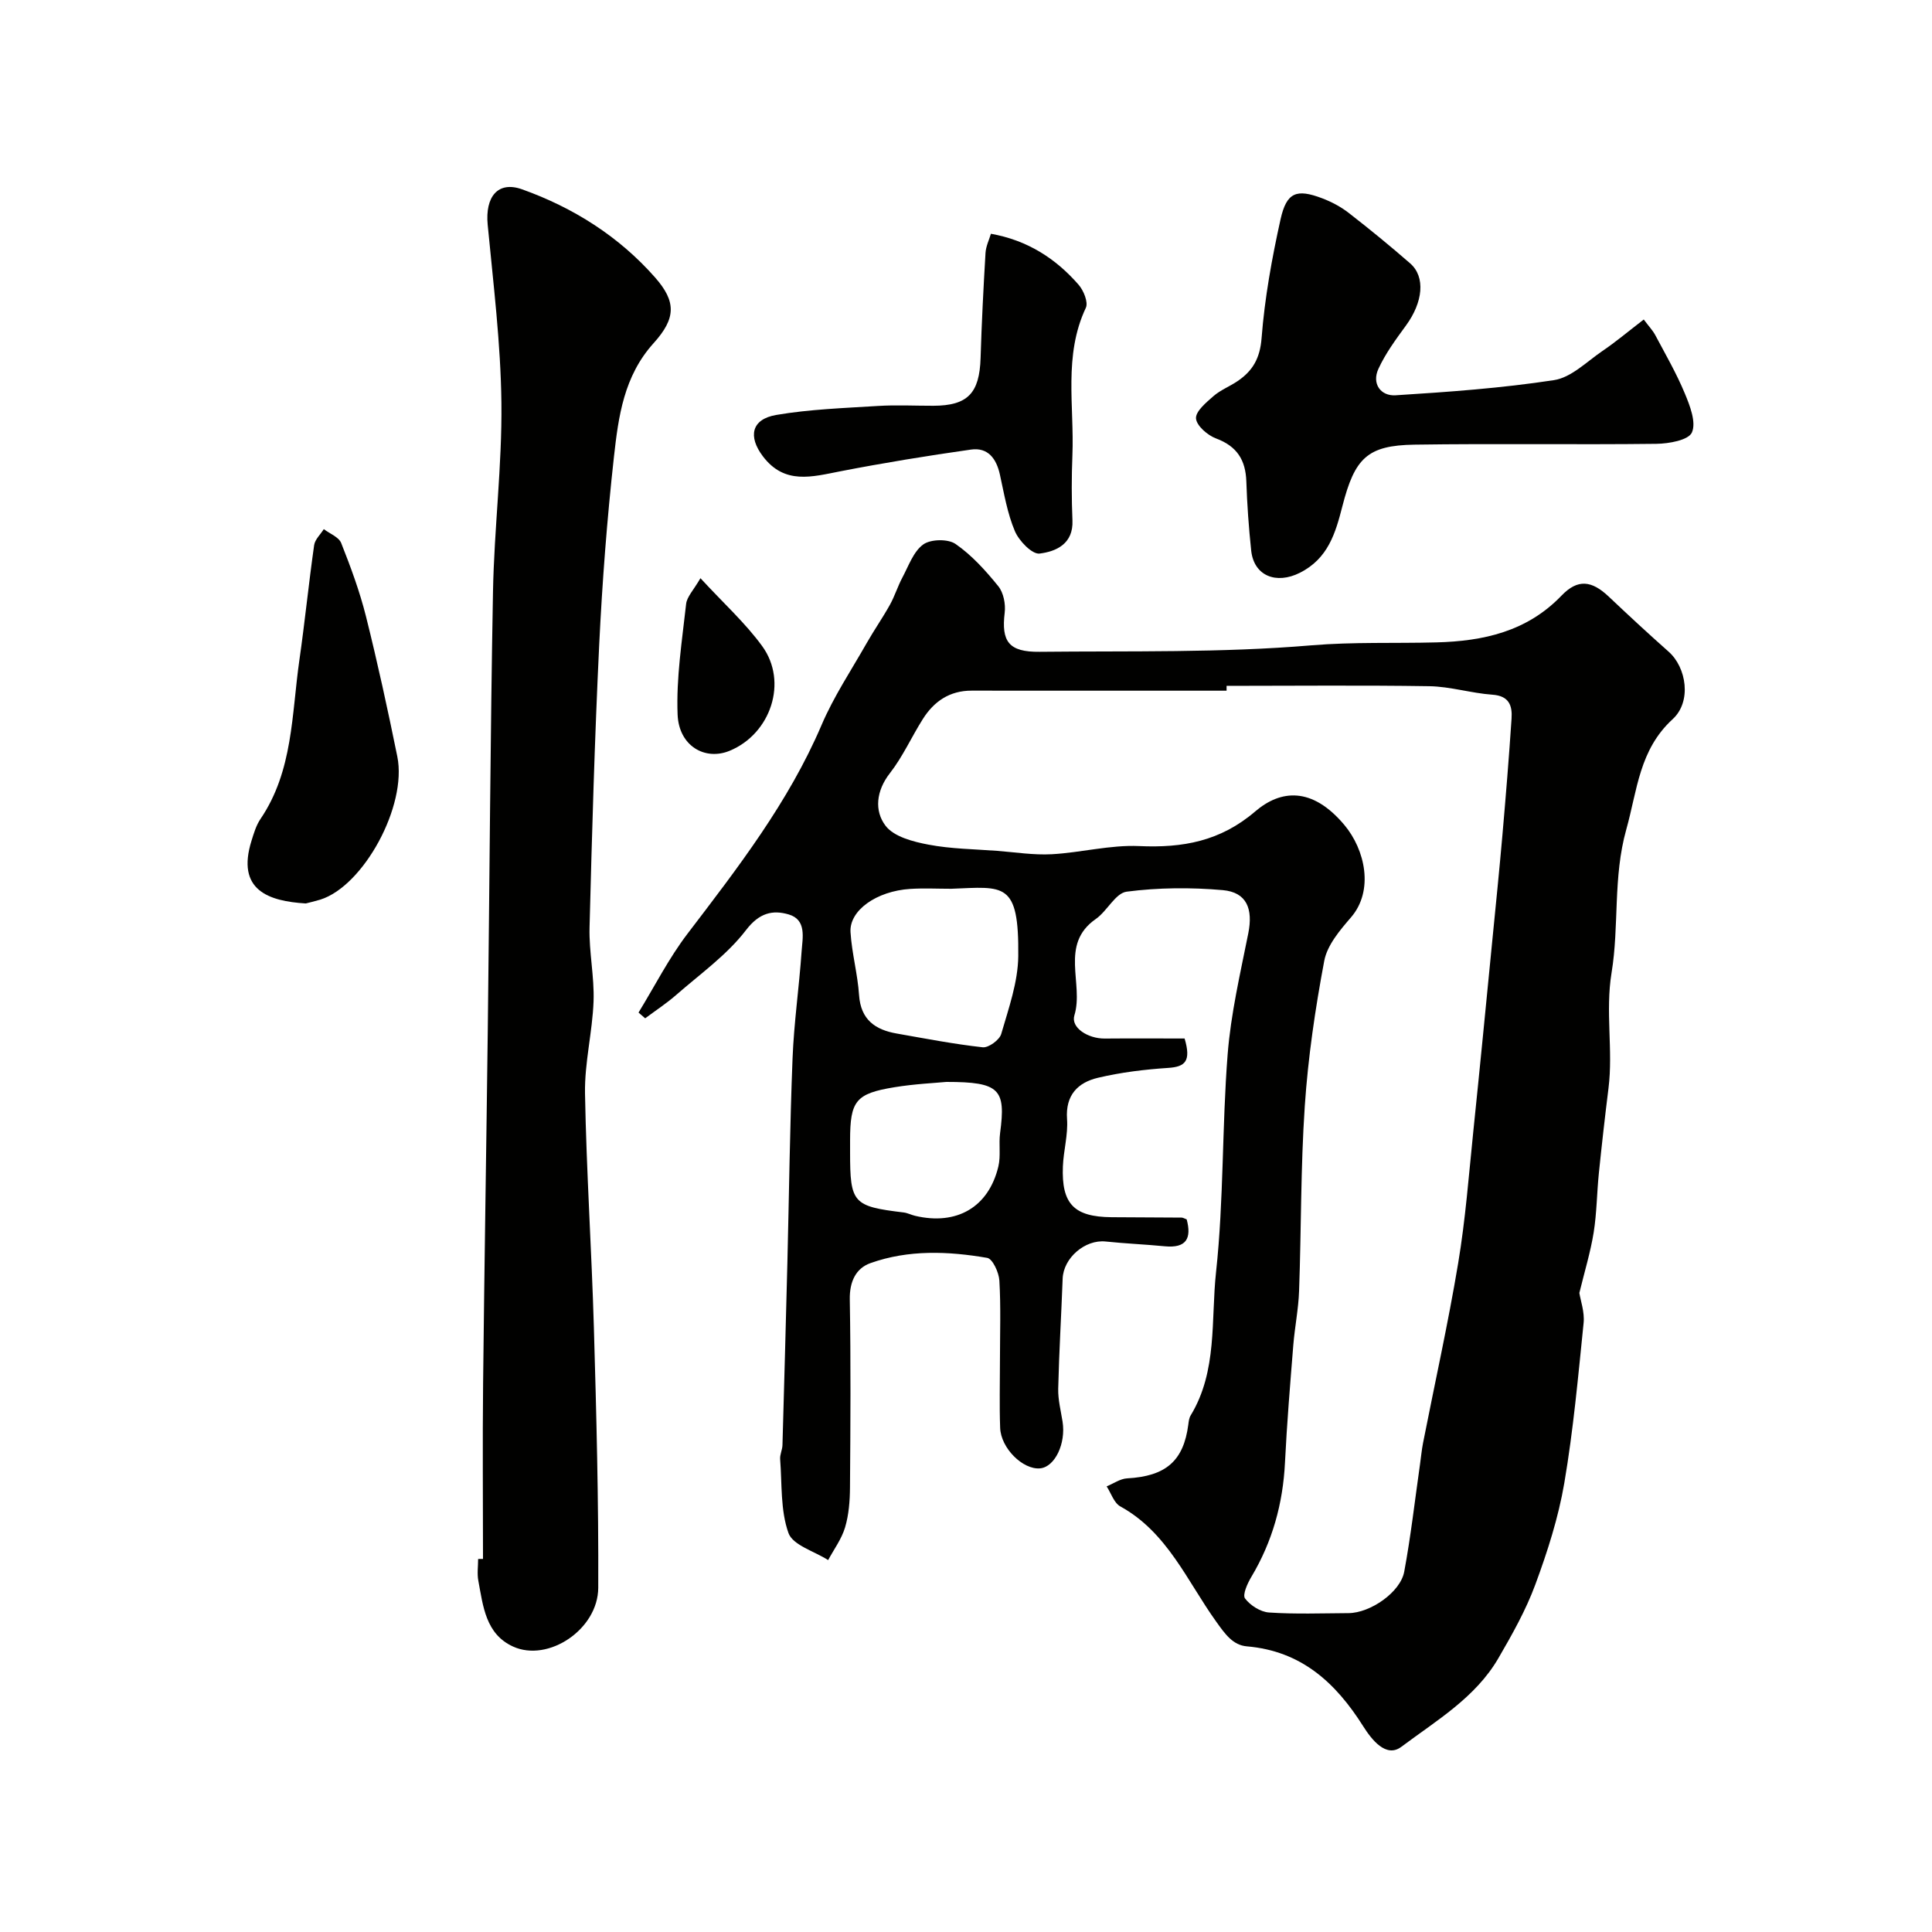 <svg enable-background="new 0 0 400 400" viewBox="0 0 400 400" xmlns="http://www.w3.org/2000/svg"><g fill="#010100"><path d="m132.2 209.64c3.35-5.46 6.27-11.25 10.14-16.32 10.42-13.66 20.91-27.2 27.75-43.2 2.52-5.91 6.15-11.35 9.34-16.96 1.53-2.69 3.31-5.24 4.82-7.95 1-1.8 1.61-3.82 2.58-5.64 1.29-2.41 2.28-5.37 4.31-6.84 1.54-1.12 5.13-1.19 6.69-.11 3.37 2.33 6.24 5.52 8.85 8.74 1.09 1.34 1.55 3.71 1.33 5.5-.72 5.96.84 8.16 7.23 8.09 18.77-.2 37.6.24 56.26-1.34 8.71-.73 17.28-.38 25.9-.61 9.75-.26 18.74-2.24 25.89-9.68 3.38-3.52 6.26-3.13 9.78.2 4.08 3.86 8.2 7.68 12.41 11.41 3.69 3.27 4.8 10.32.83 13.96-6.94 6.36-7.32 14.7-9.61 22.86-2.78 9.92-1.44 19.91-3.04 29.63-1.33 8.12.35 16-.64 23.94-.73 5.84-1.39 11.69-1.99 17.55-.42 4.1-.43 8.26-1.08 12.32-.66 4.08-1.88 8.06-2.96 12.5.25 1.6 1.11 3.96.88 6.21-1.13 11.08-2.13 22.19-4 33.16-1.22 7.14-3.48 14.19-6 21.01-1.96 5.31-4.8 10.35-7.66 15.27-4.74 8.14-12.85 12.9-20.08 18.32-3.18 2.39-6.18-1.55-7.89-4.25-5.7-9.03-12.82-15.59-24.09-16.55-2.9-.25-4.49-2.52-6.35-5.12-6.02-8.38-10.1-18.5-19.86-23.86-1.3-.72-1.9-2.73-2.82-4.14 1.41-.58 2.8-1.58 4.23-1.66 8.02-.44 11.7-3.59 12.68-11.16.08-.64.16-1.35.49-1.88 5.58-9.2 4.17-19.76 5.25-29.68 1.62-14.93 1.22-30.07 2.4-45.06.66-8.41 2.61-16.73 4.27-25.04 1.02-5.08-.3-8.53-5.29-8.97-6.59-.58-13.34-.53-19.88.32-2.33.3-4.04 4.02-6.4 5.66-7.59 5.28-2.42 13.39-4.43 19.95-.78 2.54 2.79 4.82 6.26 4.8 5.57-.05 11.13-.01 16.56-.01 1.39 4.71.12 5.86-3.41 6.09-4.87.32-9.78.92-14.52 2.04-4.16.98-6.77 3.58-6.41 8.56.23 3.22-.73 6.52-.86 9.79-.31 7.79 2.31 10.45 10.08 10.52 4.83.04 9.66.04 14.49.08.31 0 .61.21 1.06.37 1.04 3.9-.03 6-4.53 5.57-4.08-.4-8.18-.56-12.25-.99-4.26-.45-8.74 3.4-8.9 7.69-.28 7.6-.74 15.19-.92 22.8-.05 2.25.54 4.53.9 6.79.73 4.57-1.6 9.43-4.68 9.69-3.53.3-8.09-4.17-8.24-8.39-.17-4.66-.04-9.33-.04-14 0-5.5.2-11.01-.12-16.49-.1-1.68-1.4-4.51-2.52-4.7-8.08-1.39-16.3-1.72-24.16 1.08-3.05 1.08-4.35 3.86-4.29 7.5.22 12.99.14 25.99.04 38.99-.02 2.76-.24 5.62-1.02 8.24-.71 2.39-2.3 4.52-3.5 6.76-2.85-1.83-7.32-3.08-8.22-5.61-1.68-4.71-1.32-10.15-1.72-15.29-.07-.95.45-1.92.48-2.89.36-12.6.7-25.2 1.02-37.8.35-14.1.51-28.2 1.07-42.29.29-7.38 1.36-14.73 1.87-22.1.2-2.86 1.09-6.6-2.68-7.7-3.3-.96-6.07-.35-8.82 3.24-3.94 5.15-9.5 9.09-14.46 13.43-2.01 1.76-4.27 3.23-6.42 4.84-.47-.41-.93-.8-1.38-1.19zm121.75-67.64v1c-17.59 0-35.18.01-52.77-.01-4.56-.01-7.81 2.21-10.13 5.9-2.33 3.69-4.14 7.77-6.8 11.18-2.87 3.67-3.25 7.81-.91 10.89 1.73 2.28 5.71 3.31 8.88 3.91 4.66.89 9.48.93 14.23 1.29 3.76.29 7.55.9 11.3.7 6.04-.33 12.09-1.96 18.08-1.69 9.04.41 16.82-.98 24.06-7.18 5.21-4.46 11.71-5.19 18.42 2.78 4.34 5.15 6.18 13.62 1.4 19.16-2.3 2.66-4.93 5.76-5.54 9.01-1.87 9.93-3.35 19.99-4.03 30.07-.86 12.73-.72 25.52-1.18 38.28-.13 3.76-.9 7.49-1.2 11.25-.65 8.09-1.32 16.18-1.72 24.28-.42 8.49-2.6 16.36-6.97 23.67-.8 1.34-1.86 3.69-1.3 4.45 1.08 1.44 3.19 2.79 4.96 2.91 5.47.37 10.99.16 16.48.13 4.48-.03 10.73-4.31 11.52-8.58 1.37-7.36 2.21-14.83 3.27-22.25.21-1.46.34-2.93.62-4.37 2.44-12.42 5.2-24.78 7.28-37.26 1.51-9.04 2.2-18.22 3.14-27.35 1.37-13.22 2.65-26.46 3.95-39.69.71-7.19 1.44-14.39 2.07-21.59.7-8.03 1.36-16.06 1.89-24.1.18-2.66-.47-4.72-3.96-4.96-4.38-.31-8.71-1.69-13.08-1.76-13.97-.22-27.97-.07-41.96-.07zm-57 42.01c-2.83 0-5.68-.15-8.5.03-6.95.44-12.64 4.44-12.36 8.96.27 4.36 1.48 8.67 1.77 13.03.35 5.08 3.33 7.17 7.79 7.95 5.92 1.04 11.84 2.19 17.81 2.85 1.21.13 3.47-1.52 3.83-2.75 1.53-5.29 3.47-10.71 3.53-16.11.17-15.53-2.94-14.38-13.87-13.96zm-1.02 39.99c-2.27.22-6.55.41-10.75 1.1-8.03 1.31-9.17 2.83-9.18 10.98v2.49c0 10.54.59 11.19 11.11 12.46.79.1 1.55.5 2.34.69 8.62 2.04 15.23-1.77 17.25-10.21.53-2.21.05-4.64.36-6.93 1.21-9.07-.04-10.58-11.13-10.58z"/><path d="m100 322.76c0-12.09-.11-24.18.02-36.27.26-24.42.67-48.84.97-73.26.37-30.25.52-60.5 1.08-90.75.24-13.03 1.89-26.06 1.74-39.08-.14-12.3-1.67-24.6-2.84-36.87-.55-5.78 2.1-9.13 7.13-7.33 10.61 3.79 20.06 9.76 27.53 18.25 4.4 5 4.34 8.46-.31 13.6-6.17 6.83-7.28 15.19-8.21 23.53-1.43 12.91-2.42 25.89-3.05 38.86-.94 19.51-1.5 39.04-2 58.57-.13 5.09 1.01 10.21.83 15.29-.23 6.37-1.88 12.73-1.77 19.08.29 16.2 1.37 32.38 1.84 48.58.52 17.92.98 35.85.9 53.77-.04 8.64-10.38 15.49-17.64 12.17-5.68-2.59-6.2-8.37-7.19-13.64-.27-1.45-.04-2.99-.04-4.49.35 0 .68-.01 1.01-.01z"/><path d="m340.32 66.15c1.05 1.41 1.87 2.26 2.4 3.26 2.11 3.97 4.38 7.89 6.1 12.04 1.07 2.56 2.4 6 1.47 8.09-.71 1.6-4.78 2.32-7.37 2.35-16.69.2-33.38-.08-50.07.17-9.78.15-12.37 2.79-14.93 12.77-1.41 5.49-2.93 10.82-8.82 13.77-4.83 2.42-9.5.69-10.06-4.65-.5-4.74-.84-9.51-1-14.28-.15-4.44-1.94-7.28-6.26-8.89-1.76-.65-4.05-2.64-4.16-4.15-.1-1.47 2.12-3.31 3.63-4.63 1.45-1.26 3.35-1.99 4.97-3.09 3.15-2.13 4.66-4.74 4.98-8.94.64-8.25 2.13-16.49 3.93-24.59 1.25-5.59 3.32-6.33 8.6-4.33 1.95.74 3.88 1.76 5.52 3.04 4.33 3.36 8.58 6.84 12.71 10.44 3.21 2.8 2.66 8.05-.88 12.88-2.09 2.86-4.24 5.78-5.7 8.97-1.41 3.07.49 5.66 3.57 5.46 10.96-.69 21.96-1.48 32.8-3.14 3.54-.54 6.73-3.78 9.94-5.98 2.8-1.89 5.4-4.09 8.63-6.57z"/><path d="m205.16 48.4c7.55 1.34 13.41 5.11 18.15 10.55 1.04 1.19 2.04 3.64 1.5 4.78-4.66 9.89-2.37 20.33-2.78 30.54-.18 4.49-.18 8.99.01 13.48.21 4.87-3.41 6.44-6.81 6.86-1.55.19-4.26-2.63-5.11-4.64-1.56-3.68-2.23-7.76-3.1-11.71-.73-3.31-2.47-5.68-5.99-5.18-9.03 1.28-18.05 2.75-27.01 4.49-5.88 1.14-11.56 2.84-16.06-3.08-3.13-4.12-2.39-7.7 2.75-8.58 6.92-1.18 14.02-1.42 21.05-1.86 3.81-.24 7.66-.03 11.48-.04 7.11-.02 9.55-2.59 9.78-9.88.22-7.26.59-14.52 1.02-21.77.09-1.39.76-2.75 1.12-3.96z"/><path d="m63.31 187.05c-7.7-.47-14.45-2.73-11.23-13.01.48-1.54.96-3.17 1.85-4.48 6.77-9.97 6.44-21.66 8.05-32.87 1.14-7.92 1.93-15.89 3.06-23.82.17-1.18 1.31-2.22 2-3.32 1.24.95 3.11 1.64 3.6 2.88 1.97 4.97 3.84 10.03 5.14 15.22 2.4 9.6 4.51 19.29 6.48 28.99 2.07 10.21-6.99 26.81-15.95 29.62-1.24.37-2.5.66-3 .79z"/><path d="m145.02 119.71c4.77 5.18 9.28 9.25 12.78 14.06 5.39 7.4 1.79 18.15-6.73 21.67-5.1 2.11-10.52-.99-10.78-7.5-.3-7.59.92-15.26 1.76-22.86.15-1.52 1.55-2.9 2.97-5.37z"/></g></svg>
